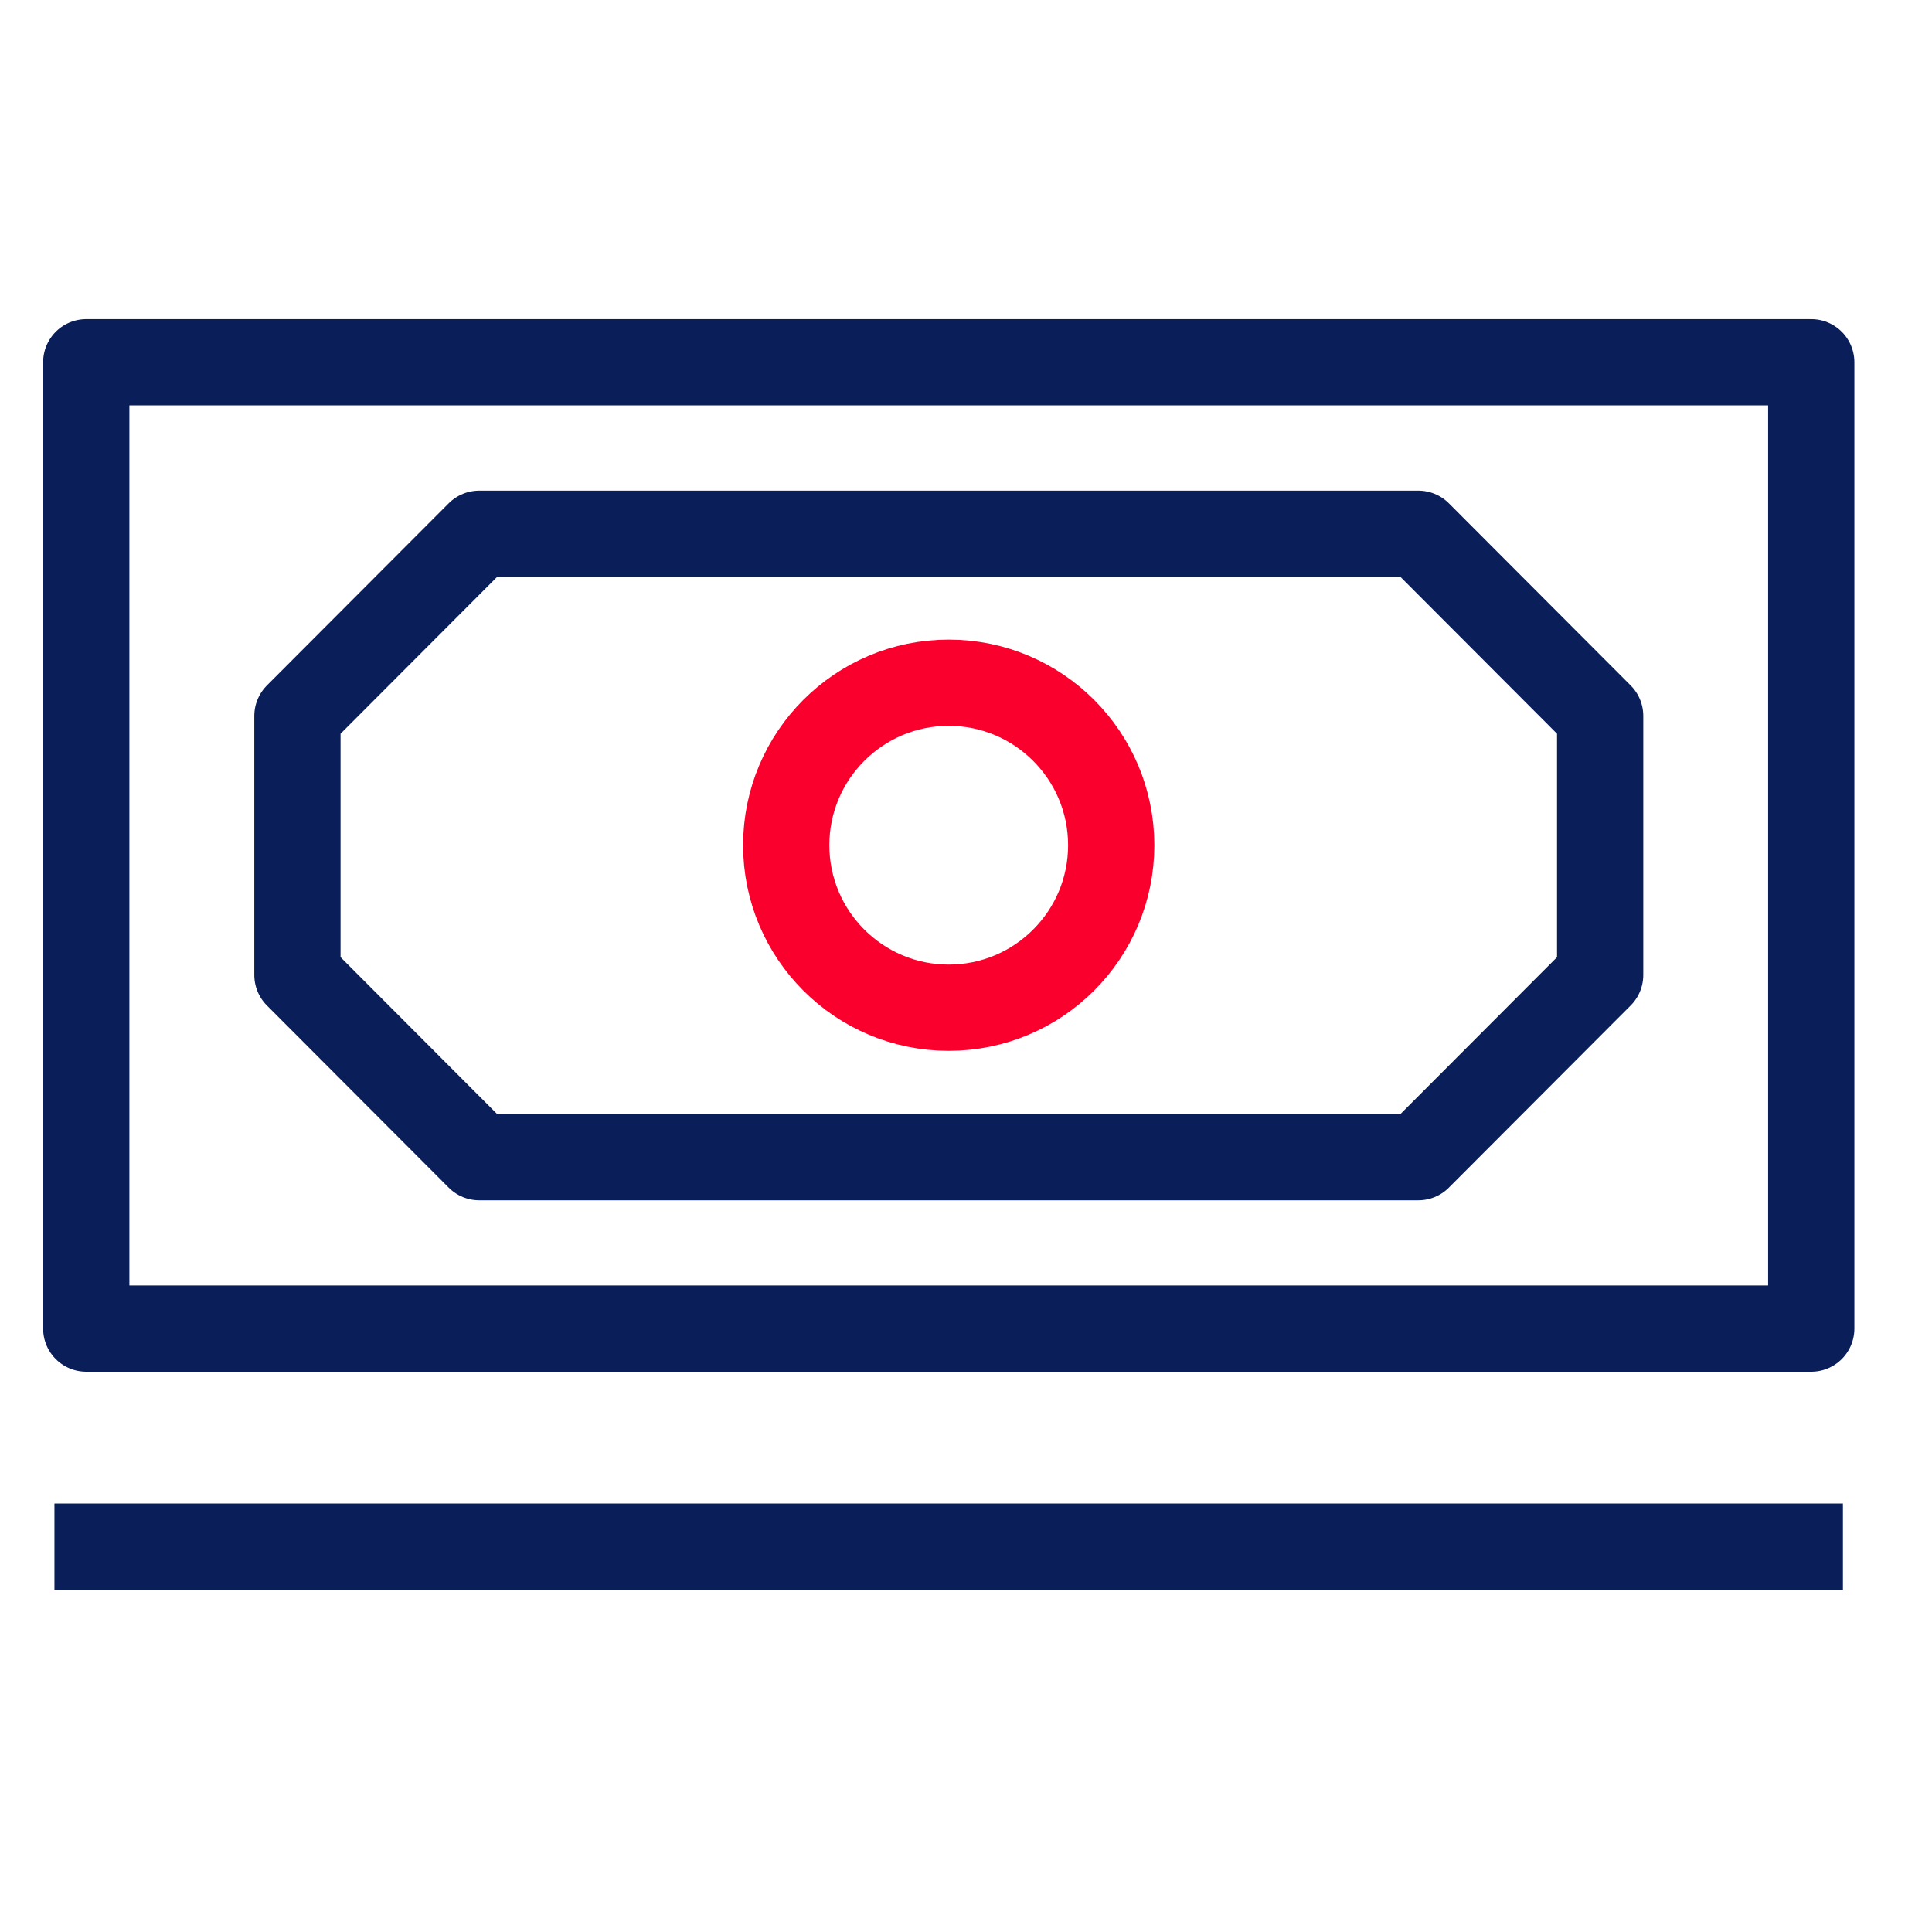 <svg width="56" height="56" viewBox="0 0 56 56" fill="none" xmlns="http://www.w3.org/2000/svg">
<path d="M52.5 10.5H2.5V38.51H52.5V10.5Z" stroke="#0A1E5A" stroke-width="2.5" stroke-linejoin="round"/>
<path d="M41.111 15.471H13.891L8.621 20.751V28.261L13.891 33.541H41.111L46.381 28.261V20.751L41.111 15.471Z" stroke="#0A1E5A" stroke-width="2.5" stroke-linejoin="round"/>
<path d="M32.209 24.499C32.209 27.099 30.099 29.209 27.499 29.209C24.899 29.209 22.789 27.099 22.789 24.499C22.789 21.899 24.899 19.789 27.499 19.789C30.099 19.789 32.209 21.899 32.209 24.499Z" stroke="#FA002D" stroke-width="2.5" stroke-linecap="round" stroke-linejoin="round"/>
<path d="M2.828 44.83H52.168" stroke="#0A1E5A" stroke-width="2.5" stroke-linecap="square" stroke-linejoin="round"/>
</svg>
